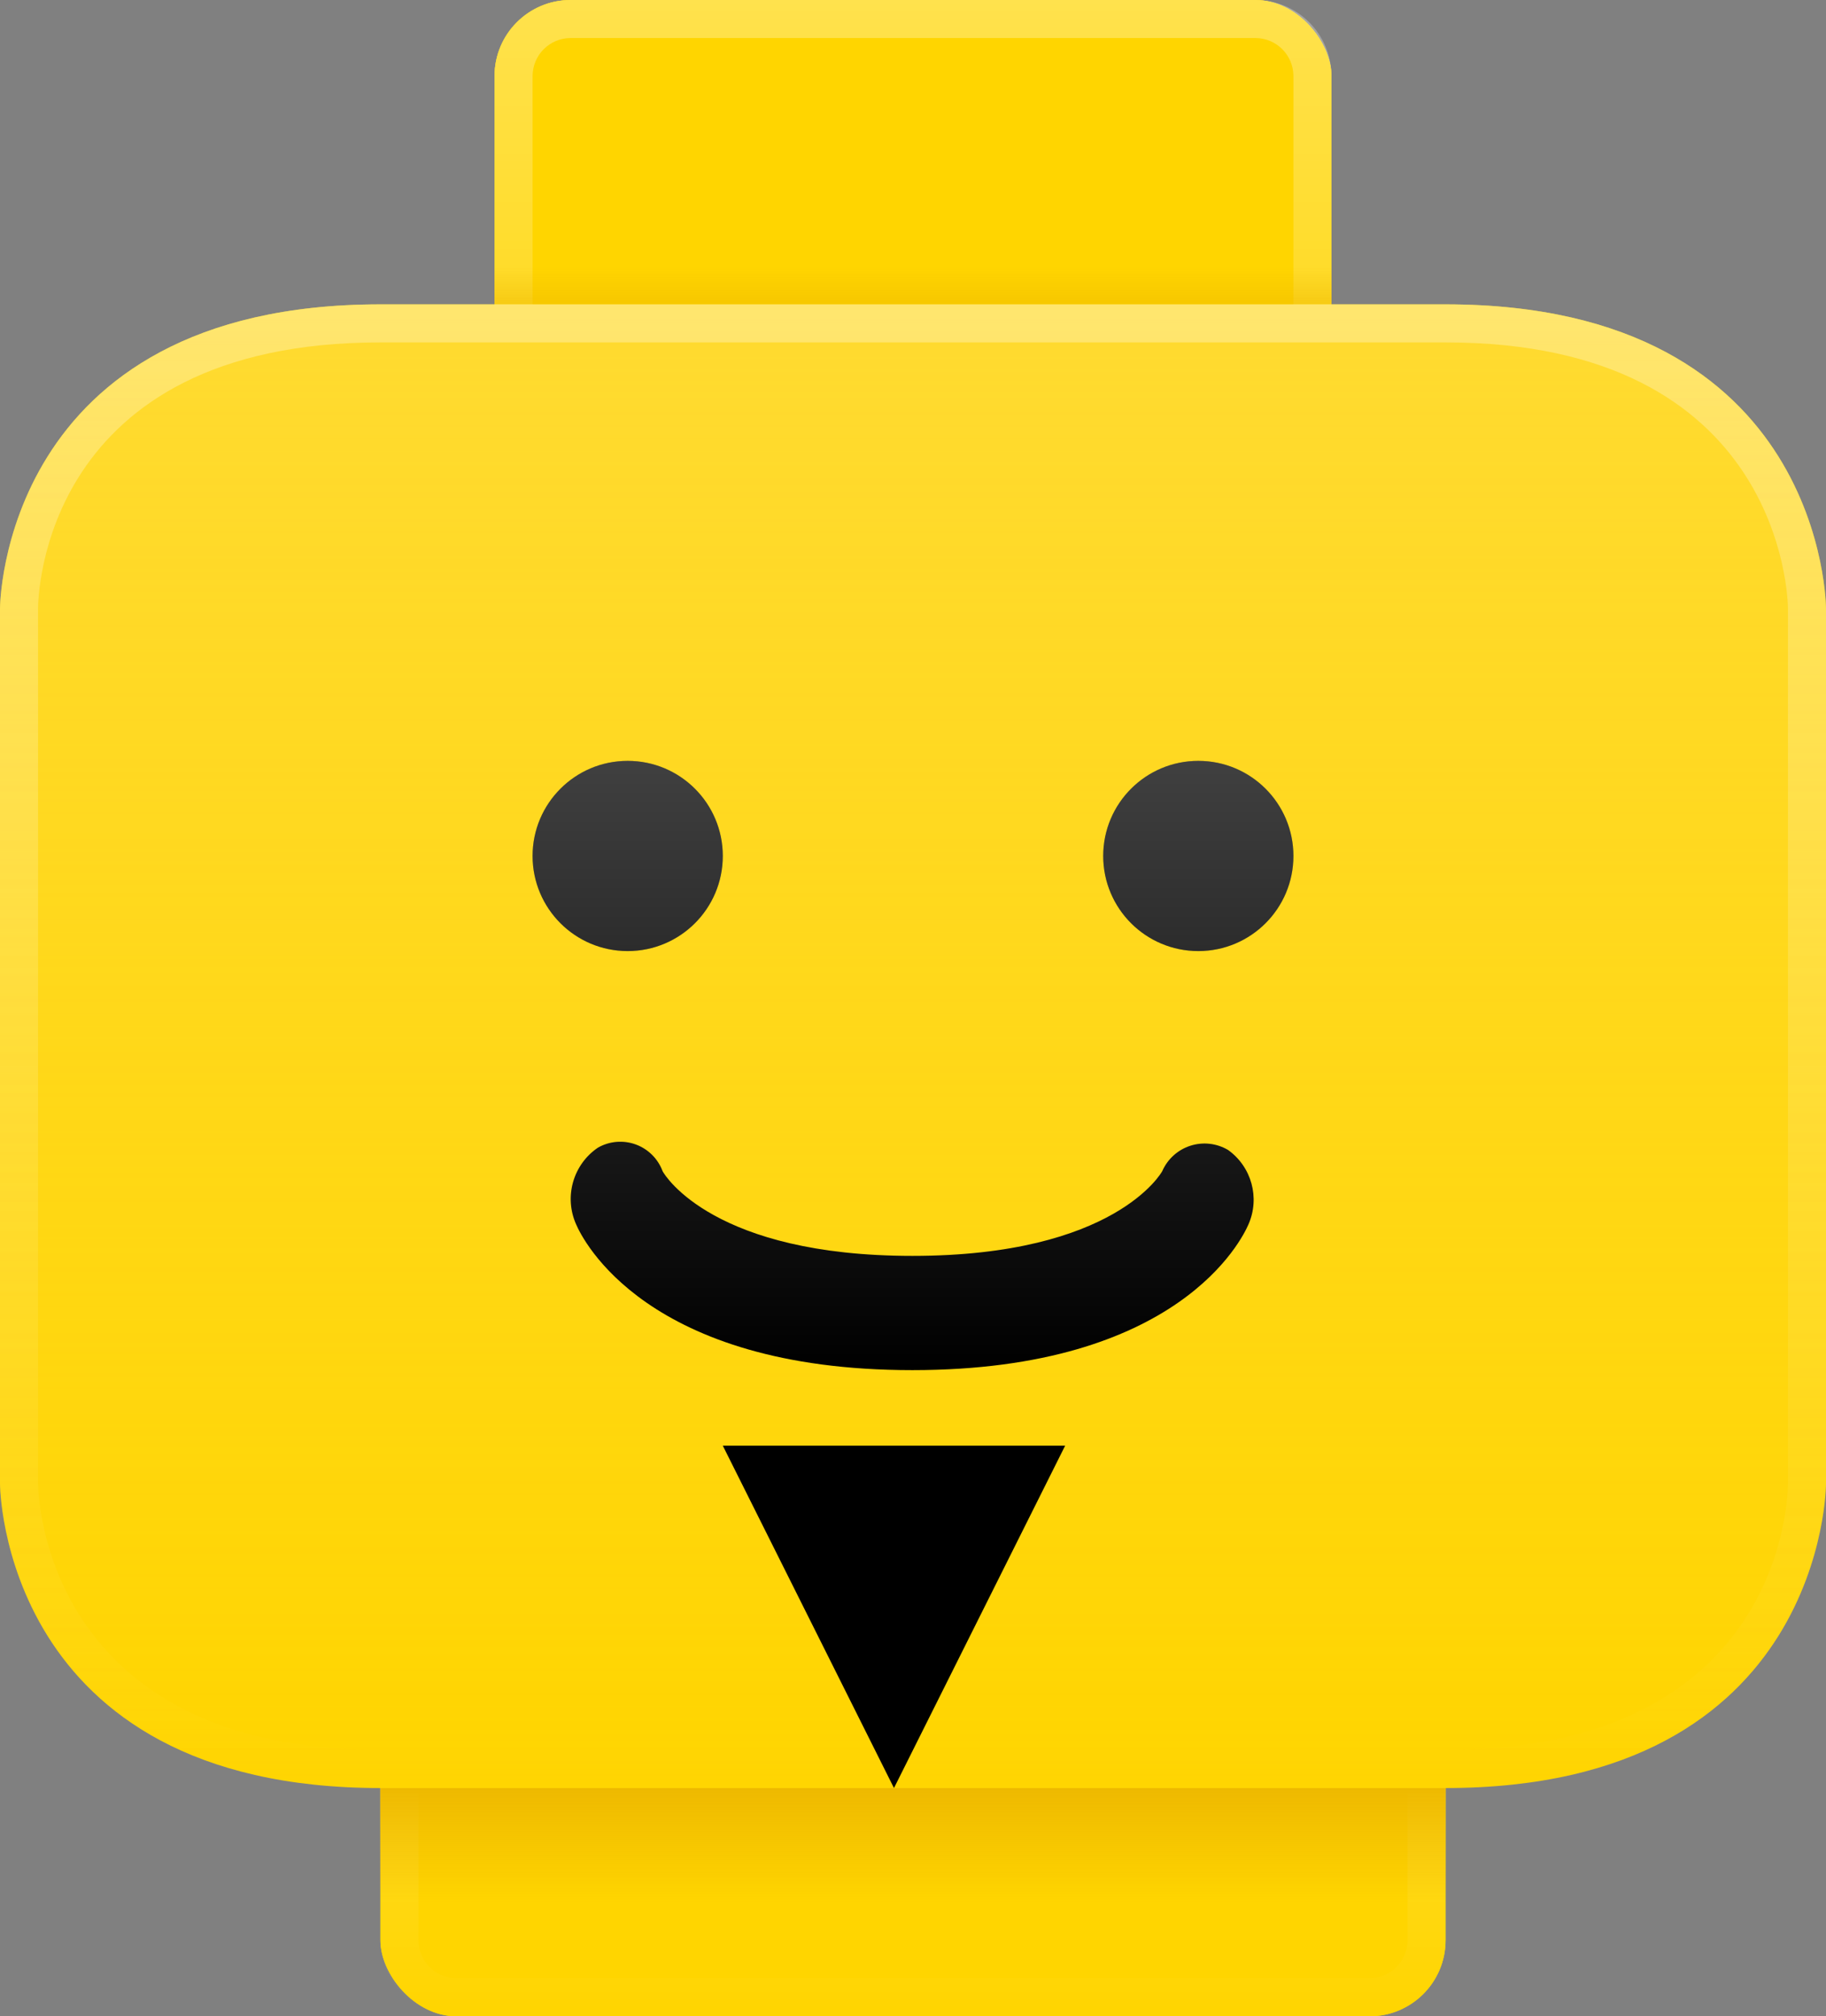 <?xml version="1.0" encoding="UTF-8" standalone="no"?>
<svg width="48px" height="53px" viewBox="0 0 48 53" version="1.1" xmlns="http://www.w3.org/2000/svg" xmlns:xlink="http://www.w3.org/1999/xlink">
    <rect x="0" y="0" width="48" height="53" fill="#808080" stroke="none"/>
    <!-- Generator: Sketch 50 (54983) - http://www.bohemiancoding.com/sketch -->
    <title>head</title>
    <desc>Created with Sketch.</desc>
    <defs>
        <linearGradient x1="50%" y1="0%" x2="50%" y2="331.25%" id="linearGradient-1">
            <stop stop-color="#FFE062" stop-opacity="0.5" offset="0%"></stop>
            <stop stop-color="#FFE062" stop-opacity="0" offset="100%"></stop>
        </linearGradient>
        <linearGradient x1="50%" y1="-253.333%" x2="50%" y2="100%" id="linearGradient-2">
            <stop stop-color="#FFE062" stop-opacity="0.5" offset="0%"></stop>
            <stop stop-color="#FFE062" stop-opacity="0" offset="100%"></stop>
        </linearGradient>
        <linearGradient x1="50%" y1="0%" x2="50%" y2="100%" id="linearGradient-3">
            <stop stop-color="#FFFFFF" stop-opacity="0.6" offset="0%"></stop>
            <stop stop-color="#FFFFFF" stop-opacity="0" offset="100%"></stop>
        </linearGradient>
        <linearGradient x1="50%" y1="100%" x2="50%" y2="0%" id="linearGradient-4">
            <stop stop-color="#EEB900" stop-opacity="0" offset="0%"></stop>
            <stop stop-color="#EEB900" offset="100%"></stop>
        </linearGradient>
        <linearGradient x1="50%" y1="0%" x2="50%" y2="100%" id="linearGradient-5">
            <stop stop-color="#EEB900" stop-opacity="0" offset="0%"></stop>
            <stop stop-color="#EEB900" offset="100%"></stop>
        </linearGradient>
        <linearGradient x1="50%" y1="0%" x2="50%" y2="100%" id="linearGradient-6">
            <stop stop-color="#FFE062" stop-opacity="0.5" offset="0%"></stop>
            <stop stop-color="#FFE062" stop-opacity="0" offset="100%"></stop>
        </linearGradient>
        <linearGradient x1="50%" y1="0%" x2="50%" y2="100%" id="linearGradient-7">
            <stop stop-color="#FFFFFF" stop-opacity="0.6" offset="0%"></stop>
            <stop stop-color="#FFF7DB" stop-opacity="0" offset="100%"></stop>
        </linearGradient>
        <linearGradient x1="50%" y1="0%" x2="50%" y2="100%" id="linearGradient-8">
            <stop stop-color="#FFFFFF" stop-opacity="0.25" offset="0%"></stop>
            <stop stop-color="#FFFFFF" stop-opacity="0" offset="100%"></stop>
        </linearGradient>
    </defs>
    <g id="Page-1" stroke="none" stroke-width="1" fill="none" fill-rule="evenodd">
        <g id="head-master">
            <g id="Upper_Lower_Nubs" transform="translate(10, 0)">
                <rect id="Rectangle-path" fill="#FFD500" fill-rule="nonzero" x="3" y="0" width="22" height="16" rx="2"></rect>
                <rect id="Rectangle-path" fill="#FFD500" fill-rule="nonzero" x="0" y="38" width="28" height="15" rx="2"></rect>
                <g id="Group" style="mix-blend-mode: soft-light;" fill-rule="nonzero">
                    <rect id="Rectangle-path" fill="url(#linearGradient-1)" x="3" y="0" width="22" height="16" rx="2"></rect>
                    <rect id="Rectangle-path" fill="url(#linearGradient-2)" x="0" y="38" width="28" height="15" rx="2"></rect>
                </g>
                <rect id="Rectangle-path" fill="#FFD500" fill-rule="nonzero" x="3" y="0" width="22" height="16" rx="2"></rect>
                <rect id="Rectangle-path" fill="#FFD500" fill-rule="nonzero" x="0" y="38" width="28" height="15" rx="2"></rect>
                <g id="Group" opacity="0.5" fill="url(#linearGradient-3)">
                    <path d="M23,1 C23.552,1 24,1.448 24,2 L24,14 C24,14.552 23.552,15 23,15 L5,15 C4.448,15 4,14.552 4,14 L4,2 C4,1.448 4.448,1 5,1 L23,1 Z M23,0 L5,0 C3.895,0 3,0.895 3,2 L3,14 C3,15.105 3.895,16 5,16 L23,16 C24.105,16 25,15.105 25,14 L25,2 C25,0.895 24.105,0 23,0 Z" id="Shape"></path>
                    <path d="M26,39 C26.552,39 27,39.448 27,40 L27,51 C27,51.552 26.552,52 26,52 L2,52 C1.448,52 1,51.552 1,51 L1,40 C1,39.448 1.448,39 2,39 L26,39 Z M26,38 L2,38 C0.895,38 0,38.895 0,40 L0,51 C0,52.105 0.895,53 2,53 L26,53 C27.105,53 28,52.105 28,51 L28,40 C28,38.895 27.105,38 26,38 Z" id="Shape"></path>
                </g>
            </g>
            <rect id="Rectangle-path" fill="url(#linearGradient-4)" fill-rule="nonzero" x="10" y="47" width="28" height="3"></rect>
            <rect id="Rectangle-path" fill-opacity="0.5" fill="url(#linearGradient-5)" fill-rule="nonzero" x="13" y="7" width="22" height="1"></rect>
            <g id="Head" transform="translate(0, 8)" fill-rule="nonzero">
                <path d="M38,39 L10,39 C0,39 0,31 0,31 L0,8 C0,8 0,0 10,0 L38,0 C48,0 48,8 48,8 L48,31 C48,31 48,39 38,39 Z" id="Shape" fill="#FFD500"></path>
                <path d="M38,39 L10,39 C0,39 0,31 0,31 L0,8 C0,8 0,0 10,0 L38,0 C48,0 48,8 48,8 L48,31 C48,31 48,39 38,39 Z" id="Shape" fill="url(#linearGradient-6)"></path>
                <g id="Group" opacity="0.5" fill="url(#linearGradient-7)">
                    <path d="M38,1 C46.838,1 47,7.718 47,8 L47,31 C47,31.286 46.9,38 38,38 L10,38 C1.162,38 1,31.282 1,31 L1,8 C1,7.714 1.1,1 10,1 L38,1 Z M38,0 L10,0 C0,0 0,8 0,8 L0,31 C0,31 0,39 10,39 L38,39 C48,39 48,31 48,31 L48,8 C48,8 48,0 38,0 Z" id="Shape"></path>
                </g>
            </g>
            <g id="Face" transform="translate(14, 20)">
                <path d="M5,2.5 C5,1.119 3.881,0 2.5,0 C1.119,0 0,1.119 0,2.5 C0,3.881 1.119,5 2.5,5 C3.881,5 5,3.881 5,2.5 Z M17.5,0 C16.119,0 15,1.119 15,2.5 C15,3.881 16.119,5 17.5,5 C18.881,5 20,3.881 20,2.5 C20,1.119 18.881,0 17.5,0 Z M18.282,10.228 C17.983,10.051 17.622,10.01 17.291,10.117 C16.961,10.223 16.691,10.467 16.552,10.785 C16.54,10.807 15.322,13.012 9.985,13.012 C4.775,13.012 3.485,10.912 3.418,10.787 C3.297,10.46 3.039,10.203 2.712,10.083 C2.384,9.964 2.021,9.994 1.718,10.167 C1.063,10.611 0.822,11.462 1.145,12.184 C1.312,12.573 2.982,16.015 9.983,16.015 C16.984,16.015 18.65,12.573 18.818,12.184 C19.125,11.487 18.901,10.671 18.282,10.228 Z" id="Shape" fill="#000000" fill-rule="nonzero"></path>
                <path d="M5,2.5 C5,1.119 3.881,0 2.5,0 C1.119,0 0,1.119 0,2.5 C0,3.881 1.119,5 2.5,5 C3.881,5 5,3.881 5,2.5 Z M17.5,0 C16.119,0 15,1.119 15,2.5 C15,3.881 16.119,5 17.5,5 C18.881,5 20,3.881 20,2.5 C20,1.119 18.881,0 17.5,0 Z M18.282,10.228 C17.983,10.051 17.622,10.01 17.291,10.117 C16.961,10.223 16.691,10.467 16.552,10.785 C16.54,10.807 15.322,13.012 9.985,13.012 C4.775,13.012 3.485,10.912 3.418,10.787 C3.297,10.46 3.039,10.203 2.712,10.083 C2.384,9.964 2.021,9.994 1.718,10.167 C1.063,10.611 0.822,11.462 1.145,12.184 C1.312,12.573 2.982,16.015 9.983,16.015 C16.984,16.015 18.65,12.573 18.818,12.184 C19.125,11.487 18.901,10.671 18.282,10.228 Z" id="Shape" fill="url(#linearGradient-8)" fill-rule="nonzero"></path>
                <path d="M5,2.5 C5,1.119 3.881,0 2.5,0 C1.119,0 0,1.119 0,2.5 C0,3.881 1.119,5 2.5,5 C3.881,5 5,3.881 5,2.5 Z M17.5,0 C16.119,0 15,1.119 15,2.5 C15,3.881 16.119,5 17.5,5 C18.881,5 20,3.881 20,2.5 C20,1.119 18.881,0 17.5,0 Z M18.282,10.228 C17.983,10.051 17.622,10.01 17.291,10.117 C16.961,10.223 16.691,10.467 16.552,10.785 C16.54,10.807 15.322,13.012 9.985,13.012 C4.775,13.012 3.485,10.912 3.418,10.787 C3.297,10.46 3.039,10.203 2.712,10.083 C2.384,9.964 2.021,9.994 1.718,10.167 C1.063,10.611 0.822,11.462 1.145,12.184 C1.312,12.573 2.982,16.015 9.983,16.015 C16.984,16.015 18.65,12.573 18.818,12.184 C19.125,11.487 18.901,10.671 18.282,10.228 Z" id="Shape"></path>
                <path d="M5,2.5 C5,1.119 3.881,0 2.5,0 C1.119,0 0,1.119 0,2.5 C0,3.881 1.119,5 2.5,5 C3.881,5 5,3.881 5,2.5 Z M17.5,0 C16.119,0 15,1.119 15,2.5 C15,3.881 16.119,5 17.5,5 C18.881,5 20,3.881 20,2.5 C20,1.119 18.881,0 17.5,0 Z M18.282,10.228 C17.983,10.051 17.622,10.01 17.291,10.117 C16.961,10.223 16.691,10.467 16.552,10.785 C16.54,10.807 15.322,13.012 9.985,13.012 C4.775,13.012 3.485,10.912 3.418,10.787 C3.297,10.46 3.039,10.203 2.712,10.083 C2.384,9.964 2.021,9.994 1.718,10.167 C1.063,10.611 0.822,11.462 1.145,12.184 C1.312,12.573 2.982,16.015 9.983,16.015 C16.984,16.015 18.65,12.573 18.818,12.184 C19.125,11.487 18.901,10.671 18.282,10.228 Z" id="Shape"></path>
            </g>
        </g>
        <g id="Creative" transform="translate(19, 38)" fill="#000000">
            <polygon id="Triangle" points="4.5 9 0 0 9 0"></polygon>
        </g>
    </g>
</svg>